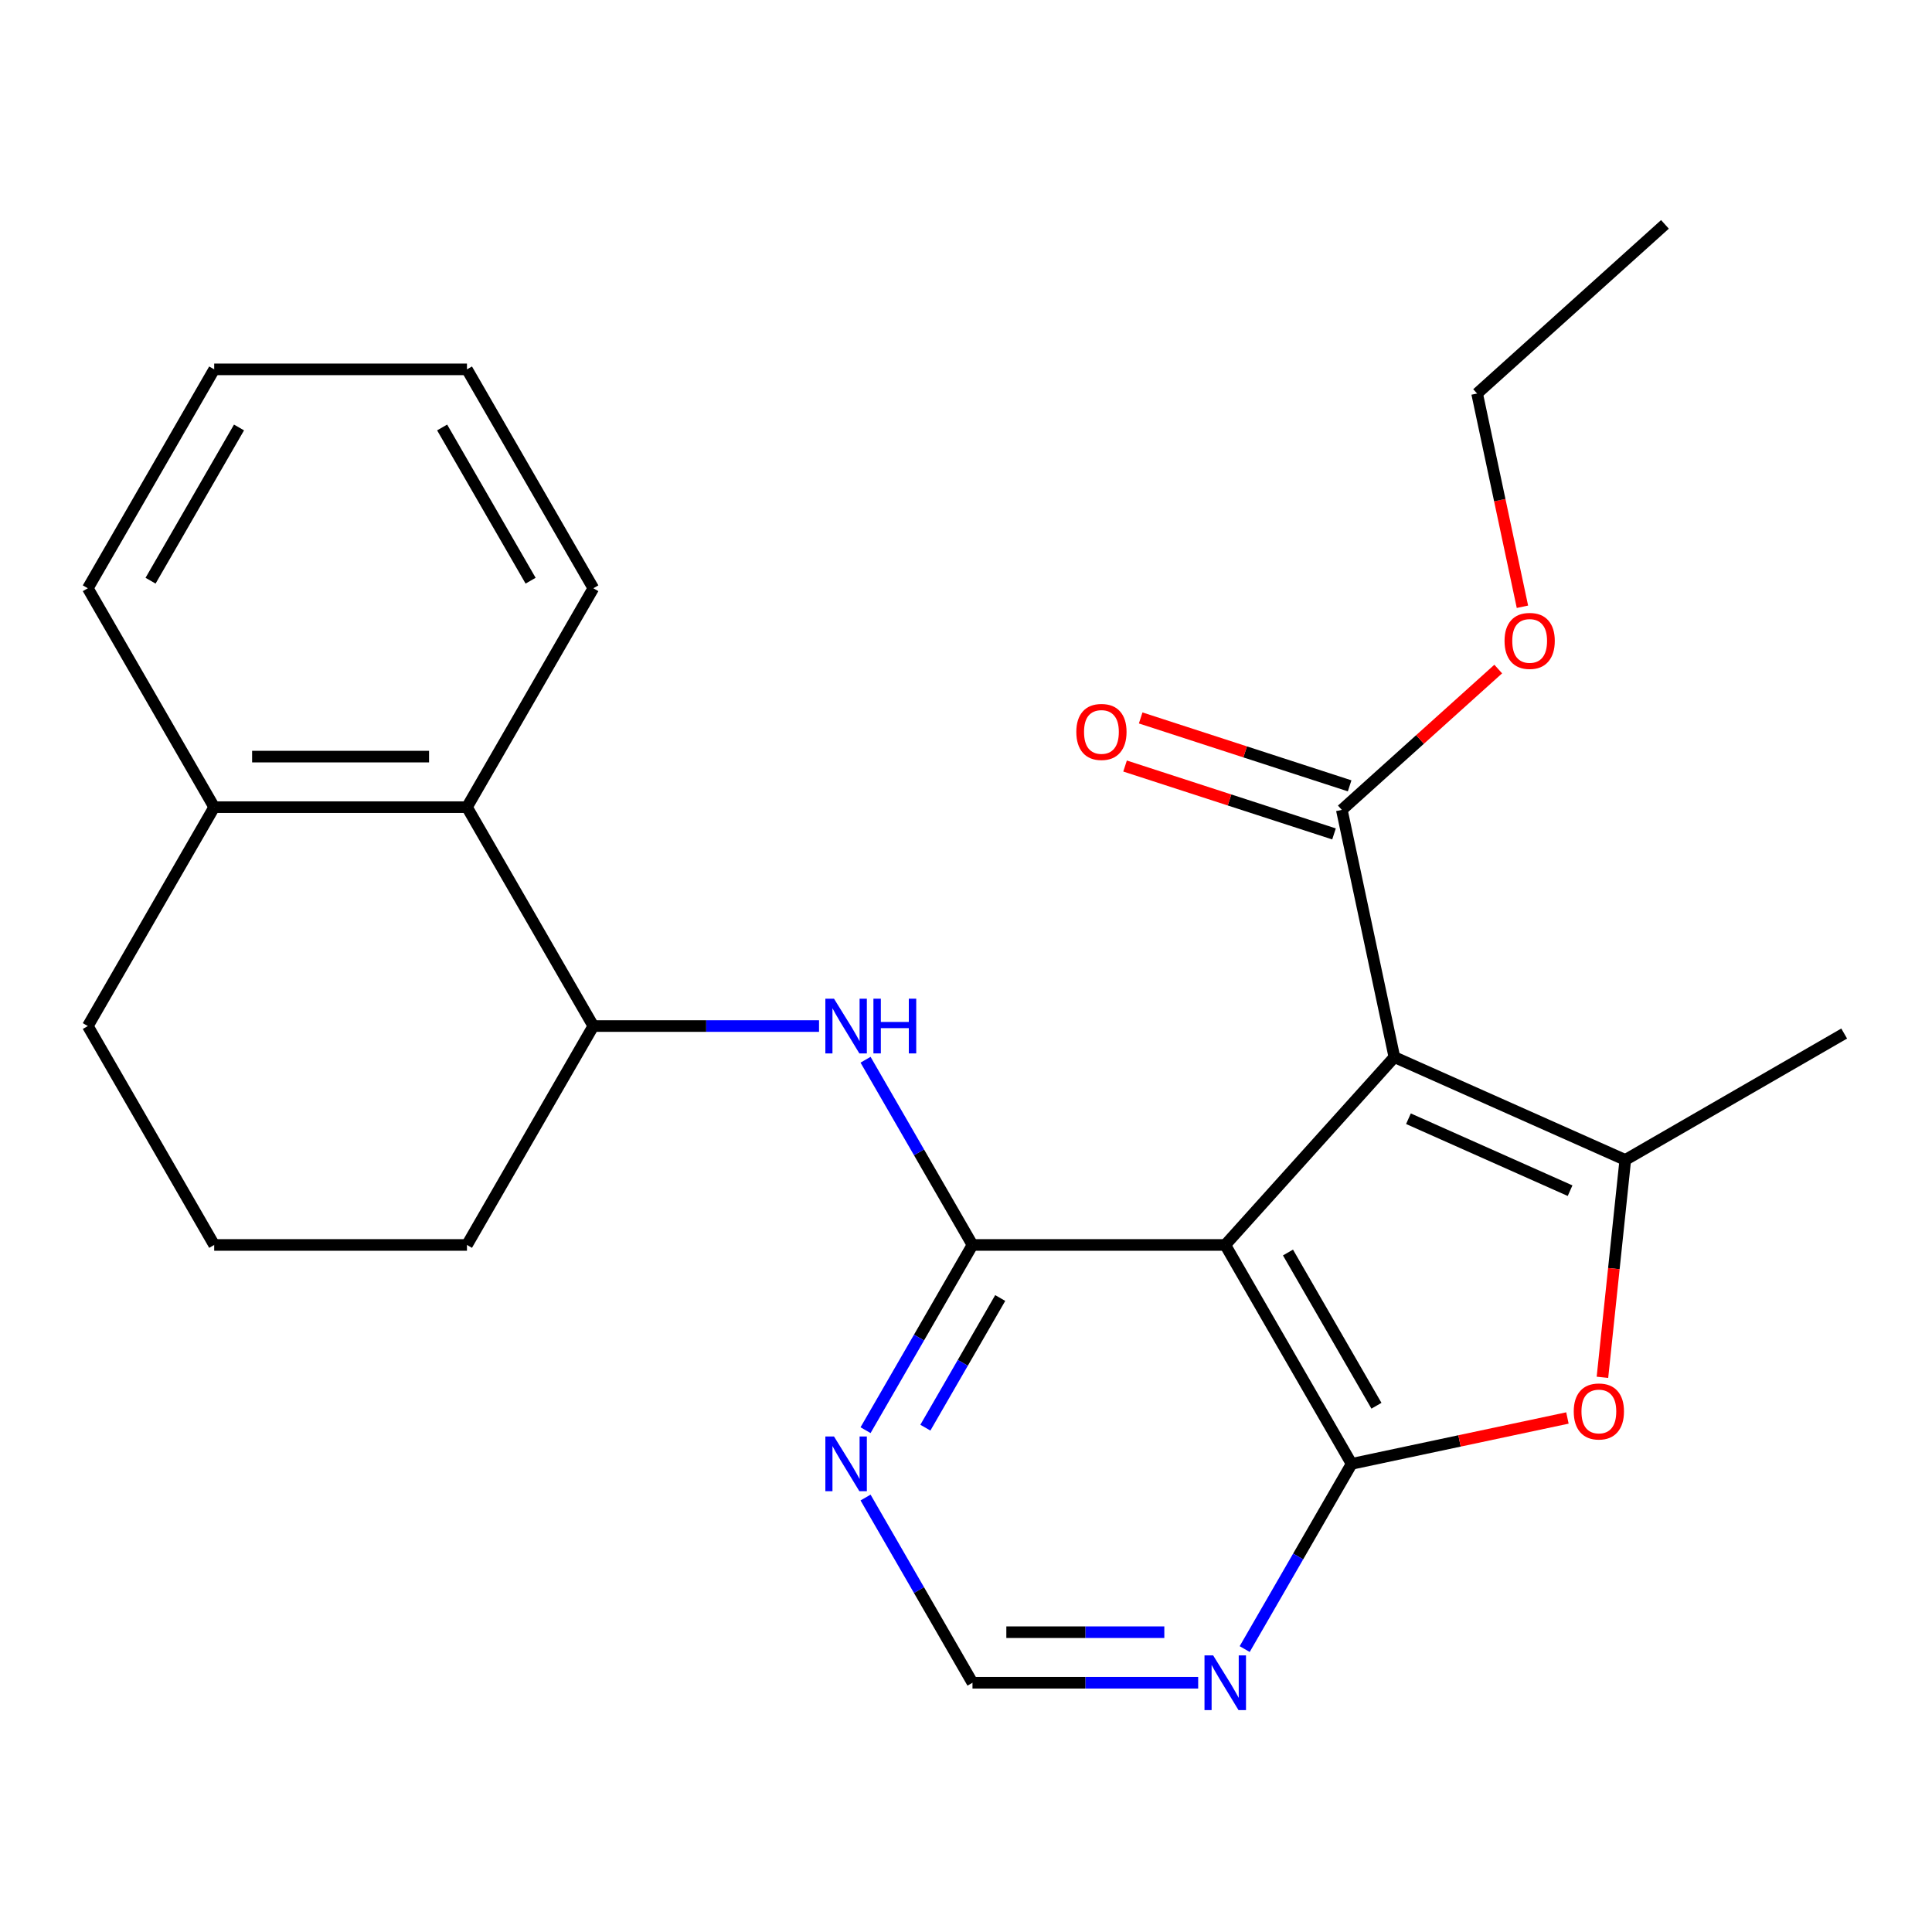 <?xml version='1.0' encoding='iso-8859-1'?>
<svg version='1.1' baseProfile='full'
              xmlns='http://www.w3.org/2000/svg'
                      xmlns:rdkit='http://www.rdkit.org/xml'
                      xmlns:xlink='http://www.w3.org/1999/xlink'
                  xml:space='preserve'
width='1000px' height='1000px' viewBox='0 0 1000 1000'>
<!-- END OF HEADER -->
<rect style='opacity:1.0;fill:#FFFFFF;stroke:none' width='1000' height='1000' x='0' y='0'> </rect>
<path class='bond-0' d='M 721.726,547.162 L 634.185,644.386' style='fill:none;fill-rule:evenodd;stroke:#000000;stroke-width:6px;stroke-linecap:butt;stroke-linejoin:miter;stroke-opacity:1' />
<path class='bond-3' d='M 721.726,547.162 L 841.244,600.375' style='fill:none;fill-rule:evenodd;stroke:#000000;stroke-width:6px;stroke-linecap:butt;stroke-linejoin:miter;stroke-opacity:1' />
<path class='bond-3' d='M 729.011,579.047 L 812.674,616.296' style='fill:none;fill-rule:evenodd;stroke:#000000;stroke-width:6px;stroke-linecap:butt;stroke-linejoin:miter;stroke-opacity:1' />
<path class='bond-6' d='M 721.726,547.162 L 694.525,419.192' style='fill:none;fill-rule:evenodd;stroke:#000000;stroke-width:6px;stroke-linecap:butt;stroke-linejoin:miter;stroke-opacity:1' />
<path class='bond-1' d='M 634.185,644.386 L 699.599,757.688' style='fill:none;fill-rule:evenodd;stroke:#000000;stroke-width:6px;stroke-linecap:butt;stroke-linejoin:miter;stroke-opacity:1' />
<path class='bond-1' d='M 666.657,648.299 L 712.447,727.61' style='fill:none;fill-rule:evenodd;stroke:#000000;stroke-width:6px;stroke-linecap:butt;stroke-linejoin:miter;stroke-opacity:1' />
<path class='bond-2' d='M 634.185,644.386 L 503.356,644.386' style='fill:none;fill-rule:evenodd;stroke:#000000;stroke-width:6px;stroke-linecap:butt;stroke-linejoin:miter;stroke-opacity:1' />
<path class='bond-7' d='M 699.599,757.688 L 671.924,805.623' style='fill:none;fill-rule:evenodd;stroke:#000000;stroke-width:6px;stroke-linecap:butt;stroke-linejoin:miter;stroke-opacity:1' />
<path class='bond-7' d='M 671.924,805.623 L 644.248,853.558' style='fill:none;fill-rule:evenodd;stroke:#0000FF;stroke-width:6px;stroke-linecap:butt;stroke-linejoin:miter;stroke-opacity:1' />
<path class='bond-25' d='M 699.599,757.688 L 755.449,745.816' style='fill:none;fill-rule:evenodd;stroke:#000000;stroke-width:6px;stroke-linecap:butt;stroke-linejoin:miter;stroke-opacity:1' />
<path class='bond-25' d='M 755.449,745.816 L 811.298,733.945' style='fill:none;fill-rule:evenodd;stroke:#FF0000;stroke-width:6px;stroke-linecap:butt;stroke-linejoin:miter;stroke-opacity:1' />
<path class='bond-5' d='M 503.356,644.386 L 475.68,596.451' style='fill:none;fill-rule:evenodd;stroke:#000000;stroke-width:6px;stroke-linecap:butt;stroke-linejoin:miter;stroke-opacity:1' />
<path class='bond-5' d='M 475.68,596.451 L 448.005,548.516' style='fill:none;fill-rule:evenodd;stroke:#0000FF;stroke-width:6px;stroke-linecap:butt;stroke-linejoin:miter;stroke-opacity:1' />
<path class='bond-8' d='M 503.356,644.386 L 475.68,692.322' style='fill:none;fill-rule:evenodd;stroke:#000000;stroke-width:6px;stroke-linecap:butt;stroke-linejoin:miter;stroke-opacity:1' />
<path class='bond-8' d='M 475.68,692.322 L 448.005,740.257' style='fill:none;fill-rule:evenodd;stroke:#0000FF;stroke-width:6px;stroke-linecap:butt;stroke-linejoin:miter;stroke-opacity:1' />
<path class='bond-8' d='M 517.713,671.85 L 498.34,705.405' style='fill:none;fill-rule:evenodd;stroke:#000000;stroke-width:6px;stroke-linecap:butt;stroke-linejoin:miter;stroke-opacity:1' />
<path class='bond-8' d='M 498.34,705.405 L 478.968,738.959' style='fill:none;fill-rule:evenodd;stroke:#0000FF;stroke-width:6px;stroke-linecap:butt;stroke-linejoin:miter;stroke-opacity:1' />
<path class='bond-4' d='M 841.244,600.375 L 835.331,656.635' style='fill:none;fill-rule:evenodd;stroke:#000000;stroke-width:6px;stroke-linecap:butt;stroke-linejoin:miter;stroke-opacity:1' />
<path class='bond-4' d='M 835.331,656.635 L 829.418,712.896' style='fill:none;fill-rule:evenodd;stroke:#FF0000;stroke-width:6px;stroke-linecap:butt;stroke-linejoin:miter;stroke-opacity:1' />
<path class='bond-15' d='M 841.244,600.375 L 954.545,534.96' style='fill:none;fill-rule:evenodd;stroke:#000000;stroke-width:6px;stroke-linecap:butt;stroke-linejoin:miter;stroke-opacity:1' />
<path class='bond-9' d='M 423.93,531.085 L 365.521,531.085' style='fill:none;fill-rule:evenodd;stroke:#0000FF;stroke-width:6px;stroke-linecap:butt;stroke-linejoin:miter;stroke-opacity:1' />
<path class='bond-9' d='M 365.521,531.085 L 307.112,531.085' style='fill:none;fill-rule:evenodd;stroke:#000000;stroke-width:6px;stroke-linecap:butt;stroke-linejoin:miter;stroke-opacity:1' />
<path class='bond-12' d='M 698.568,406.749 L 644.491,389.178' style='fill:none;fill-rule:evenodd;stroke:#000000;stroke-width:6px;stroke-linecap:butt;stroke-linejoin:miter;stroke-opacity:1' />
<path class='bond-12' d='M 644.491,389.178 L 590.413,371.607' style='fill:none;fill-rule:evenodd;stroke:#FF0000;stroke-width:6px;stroke-linecap:butt;stroke-linejoin:miter;stroke-opacity:1' />
<path class='bond-12' d='M 690.482,431.634 L 636.405,414.063' style='fill:none;fill-rule:evenodd;stroke:#000000;stroke-width:6px;stroke-linecap:butt;stroke-linejoin:miter;stroke-opacity:1' />
<path class='bond-12' d='M 636.405,414.063 L 582.328,396.493' style='fill:none;fill-rule:evenodd;stroke:#FF0000;stroke-width:6px;stroke-linecap:butt;stroke-linejoin:miter;stroke-opacity:1' />
<path class='bond-14' d='M 694.525,419.192 L 735.002,382.746' style='fill:none;fill-rule:evenodd;stroke:#000000;stroke-width:6px;stroke-linecap:butt;stroke-linejoin:miter;stroke-opacity:1' />
<path class='bond-14' d='M 735.002,382.746 L 775.479,346.3' style='fill:none;fill-rule:evenodd;stroke:#FF0000;stroke-width:6px;stroke-linecap:butt;stroke-linejoin:miter;stroke-opacity:1' />
<path class='bond-26' d='M 620.174,870.989 L 561.765,870.989' style='fill:none;fill-rule:evenodd;stroke:#0000FF;stroke-width:6px;stroke-linecap:butt;stroke-linejoin:miter;stroke-opacity:1' />
<path class='bond-26' d='M 561.765,870.989 L 503.356,870.989' style='fill:none;fill-rule:evenodd;stroke:#000000;stroke-width:6px;stroke-linecap:butt;stroke-linejoin:miter;stroke-opacity:1' />
<path class='bond-26' d='M 602.651,844.823 L 561.765,844.823' style='fill:none;fill-rule:evenodd;stroke:#0000FF;stroke-width:6px;stroke-linecap:butt;stroke-linejoin:miter;stroke-opacity:1' />
<path class='bond-26' d='M 561.765,844.823 L 520.878,844.823' style='fill:none;fill-rule:evenodd;stroke:#000000;stroke-width:6px;stroke-linecap:butt;stroke-linejoin:miter;stroke-opacity:1' />
<path class='bond-11' d='M 448.005,775.118 L 475.68,823.054' style='fill:none;fill-rule:evenodd;stroke:#0000FF;stroke-width:6px;stroke-linecap:butt;stroke-linejoin:miter;stroke-opacity:1' />
<path class='bond-11' d='M 475.68,823.054 L 503.356,870.989' style='fill:none;fill-rule:evenodd;stroke:#000000;stroke-width:6px;stroke-linecap:butt;stroke-linejoin:miter;stroke-opacity:1' />
<path class='bond-10' d='M 307.112,531.085 L 241.698,417.784' style='fill:none;fill-rule:evenodd;stroke:#000000;stroke-width:6px;stroke-linecap:butt;stroke-linejoin:miter;stroke-opacity:1' />
<path class='bond-16' d='M 307.112,531.085 L 241.698,644.386' style='fill:none;fill-rule:evenodd;stroke:#000000;stroke-width:6px;stroke-linecap:butt;stroke-linejoin:miter;stroke-opacity:1' />
<path class='bond-13' d='M 241.698,417.784 L 110.869,417.784' style='fill:none;fill-rule:evenodd;stroke:#000000;stroke-width:6px;stroke-linecap:butt;stroke-linejoin:miter;stroke-opacity:1' />
<path class='bond-13' d='M 222.074,391.618 L 130.493,391.618' style='fill:none;fill-rule:evenodd;stroke:#000000;stroke-width:6px;stroke-linecap:butt;stroke-linejoin:miter;stroke-opacity:1' />
<path class='bond-18' d='M 241.698,417.784 L 307.112,304.483' style='fill:none;fill-rule:evenodd;stroke:#000000;stroke-width:6px;stroke-linecap:butt;stroke-linejoin:miter;stroke-opacity:1' />
<path class='bond-20' d='M 110.869,417.784 L 45.455,304.483' style='fill:none;fill-rule:evenodd;stroke:#000000;stroke-width:6px;stroke-linecap:butt;stroke-linejoin:miter;stroke-opacity:1' />
<path class='bond-27' d='M 110.869,417.784 L 45.455,531.085' style='fill:none;fill-rule:evenodd;stroke:#000000;stroke-width:6px;stroke-linecap:butt;stroke-linejoin:miter;stroke-opacity:1' />
<path class='bond-21' d='M 788.011,314.059 L 776.28,258.87' style='fill:none;fill-rule:evenodd;stroke:#FF0000;stroke-width:6px;stroke-linecap:butt;stroke-linejoin:miter;stroke-opacity:1' />
<path class='bond-21' d='M 776.28,258.87 L 764.549,203.68' style='fill:none;fill-rule:evenodd;stroke:#000000;stroke-width:6px;stroke-linecap:butt;stroke-linejoin:miter;stroke-opacity:1' />
<path class='bond-17' d='M 241.698,644.386 L 110.869,644.386' style='fill:none;fill-rule:evenodd;stroke:#000000;stroke-width:6px;stroke-linecap:butt;stroke-linejoin:miter;stroke-opacity:1' />
<path class='bond-19' d='M 110.869,644.386 L 45.455,531.085' style='fill:none;fill-rule:evenodd;stroke:#000000;stroke-width:6px;stroke-linecap:butt;stroke-linejoin:miter;stroke-opacity:1' />
<path class='bond-23' d='M 307.112,304.483 L 241.698,191.182' style='fill:none;fill-rule:evenodd;stroke:#000000;stroke-width:6px;stroke-linecap:butt;stroke-linejoin:miter;stroke-opacity:1' />
<path class='bond-23' d='M 274.64,300.571 L 228.85,221.26' style='fill:none;fill-rule:evenodd;stroke:#000000;stroke-width:6px;stroke-linecap:butt;stroke-linejoin:miter;stroke-opacity:1' />
<path class='bond-28' d='M 45.455,304.483 L 110.869,191.182' style='fill:none;fill-rule:evenodd;stroke:#000000;stroke-width:6px;stroke-linecap:butt;stroke-linejoin:miter;stroke-opacity:1' />
<path class='bond-28' d='M 77.927,300.571 L 123.717,221.26' style='fill:none;fill-rule:evenodd;stroke:#000000;stroke-width:6px;stroke-linecap:butt;stroke-linejoin:miter;stroke-opacity:1' />
<path class='bond-22' d='M 764.549,203.68 L 861.774,116.139' style='fill:none;fill-rule:evenodd;stroke:#000000;stroke-width:6px;stroke-linecap:butt;stroke-linejoin:miter;stroke-opacity:1' />
<path class='bond-24' d='M 241.698,191.182 L 110.869,191.182' style='fill:none;fill-rule:evenodd;stroke:#000000;stroke-width:6px;stroke-linecap:butt;stroke-linejoin:miter;stroke-opacity:1' />
<path  class='atom-5' d='M 814.569 730.567
Q 814.569 723.767, 817.929 719.967
Q 821.289 716.167, 827.569 716.167
Q 833.849 716.167, 837.209 719.967
Q 840.569 723.767, 840.569 730.567
Q 840.569 737.447, 837.169 741.367
Q 833.769 745.247, 827.569 745.247
Q 821.329 745.247, 817.929 741.367
Q 814.569 737.487, 814.569 730.567
M 827.569 742.047
Q 831.889 742.047, 834.209 739.167
Q 836.569 736.247, 836.569 730.567
Q 836.569 725.007, 834.209 722.207
Q 831.889 719.367, 827.569 719.367
Q 823.249 719.367, 820.889 722.167
Q 818.569 724.967, 818.569 730.567
Q 818.569 736.287, 820.889 739.167
Q 823.249 742.047, 827.569 742.047
' fill='#FF0000'/>
<path  class='atom-6' d='M 431.681 516.925
L 440.961 531.925
Q 441.881 533.405, 443.361 536.085
Q 444.841 538.765, 444.921 538.925
L 444.921 516.925
L 448.681 516.925
L 448.681 545.245
L 444.801 545.245
L 434.841 528.845
Q 433.681 526.925, 432.441 524.725
Q 431.241 522.525, 430.881 521.845
L 430.881 545.245
L 427.201 545.245
L 427.201 516.925
L 431.681 516.925
' fill='#0000FF'/>
<path  class='atom-6' d='M 452.081 516.925
L 455.921 516.925
L 455.921 528.965
L 470.401 528.965
L 470.401 516.925
L 474.241 516.925
L 474.241 545.245
L 470.401 545.245
L 470.401 532.165
L 455.921 532.165
L 455.921 545.245
L 452.081 545.245
L 452.081 516.925
' fill='#0000FF'/>
<path  class='atom-8' d='M 627.925 856.829
L 637.205 871.829
Q 638.125 873.309, 639.605 875.989
Q 641.085 878.669, 641.165 878.829
L 641.165 856.829
L 644.925 856.829
L 644.925 885.149
L 641.045 885.149
L 631.085 868.749
Q 629.925 866.829, 628.685 864.629
Q 627.485 862.429, 627.125 861.749
L 627.125 885.149
L 623.445 885.149
L 623.445 856.829
L 627.925 856.829
' fill='#0000FF'/>
<path  class='atom-9' d='M 431.681 743.528
L 440.961 758.528
Q 441.881 760.008, 443.361 762.688
Q 444.841 765.368, 444.921 765.528
L 444.921 743.528
L 448.681 743.528
L 448.681 771.848
L 444.801 771.848
L 434.841 755.448
Q 433.681 753.528, 432.441 751.328
Q 431.241 749.128, 430.881 748.448
L 430.881 771.848
L 427.201 771.848
L 427.201 743.528
L 431.681 743.528
' fill='#0000FF'/>
<path  class='atom-13' d='M 557.1 378.843
Q 557.1 372.043, 560.46 368.243
Q 563.82 364.443, 570.1 364.443
Q 576.38 364.443, 579.74 368.243
Q 583.1 372.043, 583.1 378.843
Q 583.1 385.723, 579.7 389.643
Q 576.3 393.523, 570.1 393.523
Q 563.86 393.523, 560.46 389.643
Q 557.1 385.763, 557.1 378.843
M 570.1 390.323
Q 574.42 390.323, 576.74 387.443
Q 579.1 384.523, 579.1 378.843
Q 579.1 373.283, 576.74 370.483
Q 574.42 367.643, 570.1 367.643
Q 565.78 367.643, 563.42 370.443
Q 561.1 373.243, 561.1 378.843
Q 561.1 384.563, 563.42 387.443
Q 565.78 390.323, 570.1 390.323
' fill='#FF0000'/>
<path  class='atom-15' d='M 778.75 331.73
Q 778.75 324.93, 782.11 321.13
Q 785.47 317.33, 791.75 317.33
Q 798.03 317.33, 801.39 321.13
Q 804.75 324.93, 804.75 331.73
Q 804.75 338.61, 801.35 342.53
Q 797.95 346.41, 791.75 346.41
Q 785.51 346.41, 782.11 342.53
Q 778.75 338.65, 778.75 331.73
M 791.75 343.21
Q 796.07 343.21, 798.39 340.33
Q 800.75 337.41, 800.75 331.73
Q 800.75 326.17, 798.39 323.37
Q 796.07 320.53, 791.75 320.53
Q 787.43 320.53, 785.07 323.33
Q 782.75 326.13, 782.75 331.73
Q 782.75 337.45, 785.07 340.33
Q 787.43 343.21, 791.75 343.21
' fill='#FF0000'/>
</svg>
